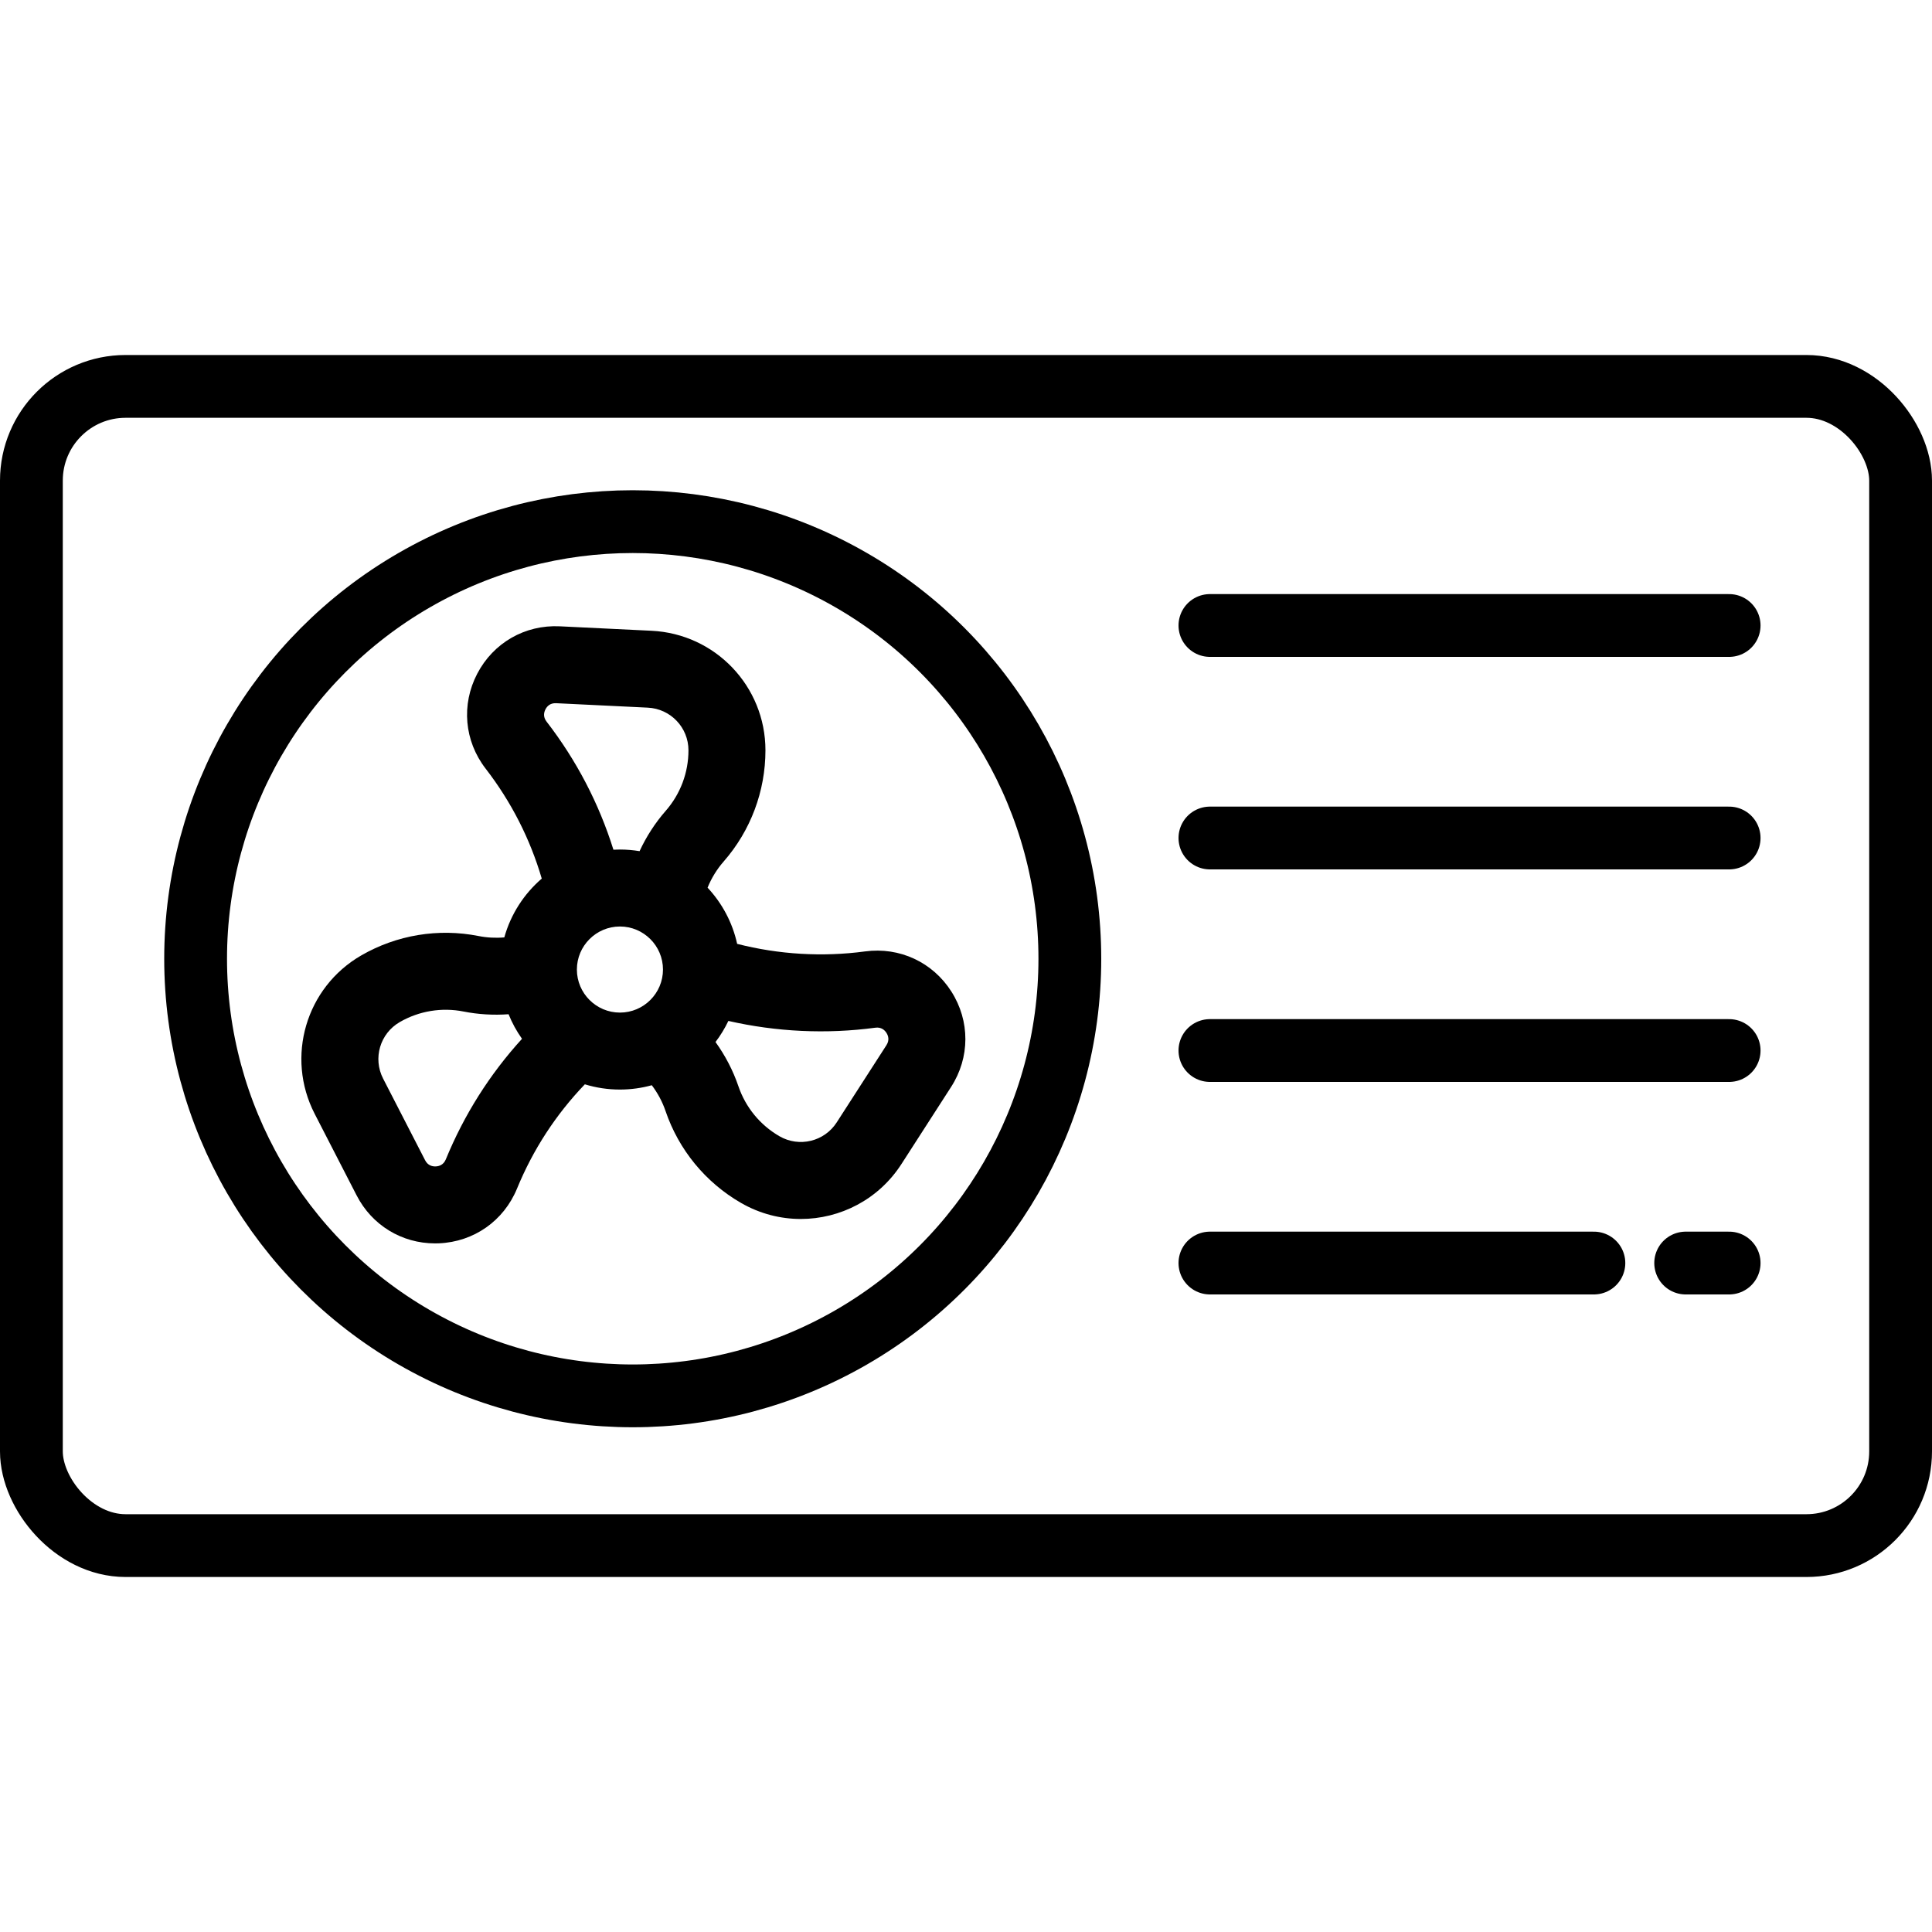 <svg width="800" height="800" viewBox="0 0 800 800" fill="none" xmlns="http://www.w3.org/2000/svg">
<path d="M393.964 410.603C386.216 398.412 372.503 392.044 358.194 393.962C340.594 396.333 322.464 395.237 305.239 390.834C303.297 381.964 298.981 373.975 292.989 367.566C294.586 363.623 296.845 359.939 299.641 356.747C310.808 343.997 316.955 327.639 316.955 310.692C316.955 284.216 296.239 262.47 269.792 261.186L231.837 259.344C217.394 258.636 204.295 266.162 197.612 278.969C190.931 291.775 192.262 306.833 201.087 318.267C211.687 332 219.481 347.289 224.33 363.805C216.98 370.131 211.498 378.561 208.827 388.156C205.256 388.466 201.639 388.278 198.133 387.583C181.508 384.291 164.27 387.141 149.592 395.616C126.662 408.853 118.187 437.667 130.3 461.211L147.681 495.003C154.041 507.364 166.381 514.862 180.162 514.862C180.703 514.862 181.247 514.852 181.789 514.83C196.22 514.212 208.594 505.531 214.086 492.17C220.727 476.006 230.161 461.516 242.17 448.992C246.767 450.402 251.644 451.162 256.698 451.162C261.267 451.162 265.689 450.53 269.895 449.37C272.344 452.608 274.289 456.236 275.592 460.07C281.053 476.116 292.144 489.619 306.819 498.091C314.628 502.598 323.164 504.753 331.592 504.753C347.909 504.753 363.822 496.68 373.272 482.002L393.845 450.053C401.669 437.909 401.712 422.792 393.964 410.603ZM184.606 480.059C183.656 482.373 181.812 482.928 180.434 482.987C179.056 483.042 177.17 482.652 176.027 480.427L158.645 446.636C154.322 438.231 157.348 427.945 165.531 423.22C173.517 418.609 182.898 417.059 191.939 418.848C198.055 420.059 204.355 420.422 210.591 419.972C212.05 423.594 213.923 427.005 216.153 430.148C202.8 444.803 192.216 461.539 184.606 480.059ZM256.702 419.292C246.873 419.292 238.877 411.295 238.877 401.467C238.877 391.639 246.873 383.644 256.702 383.644C266.53 383.644 274.525 391.639 274.525 401.467C274.525 411.295 266.53 419.292 256.702 419.292ZM275.659 335.748C271.284 340.745 267.634 346.403 264.831 352.448C262.184 352.011 259.47 351.773 256.7 351.773C255.797 351.773 254.902 351.8 254.008 351.848C248 332.662 238.722 314.864 226.319 298.795C224.791 296.816 225.23 294.942 225.869 293.717C226.508 292.492 227.753 291.067 230.289 291.181L268.244 293.023C277.684 293.483 285.078 301.244 285.078 310.694C285.081 319.912 281.734 328.811 275.659 335.748ZM367.05 432.798L346.475 464.748C341.361 472.694 330.941 475.216 322.755 470.492C314.769 465.881 308.736 458.536 305.766 449.806C303.545 443.284 300.312 437.086 296.278 431.478C298.337 428.769 300.125 425.845 301.602 422.744C321.498 427.283 342.256 428.27 362.445 425.553C364.916 425.216 366.323 426.533 367.066 427.7C367.806 428.866 368.405 430.695 367.05 432.798Z" fill="black"/>
<rect x="13" y="160" width="774" height="480" rx="39" stroke="black" stroke-width="26"/>
<circle cx="262" cy="397" r="181" stroke="black" stroke-width="26"/>
<path d="M501 259H716" stroke="black" stroke-width="26" stroke-linecap="round"/>
<path d="M501 347H716" stroke="black" stroke-width="26" stroke-linecap="round"/>
<path d="M501 435H716" stroke="black" stroke-width="26" stroke-linecap="round"/>
<path d="M501 523H660" stroke="black" stroke-width="26" stroke-linecap="round"/>
<path d="M698 523L716 523" stroke="black" stroke-width="26" stroke-linecap="round"/>
</svg>
